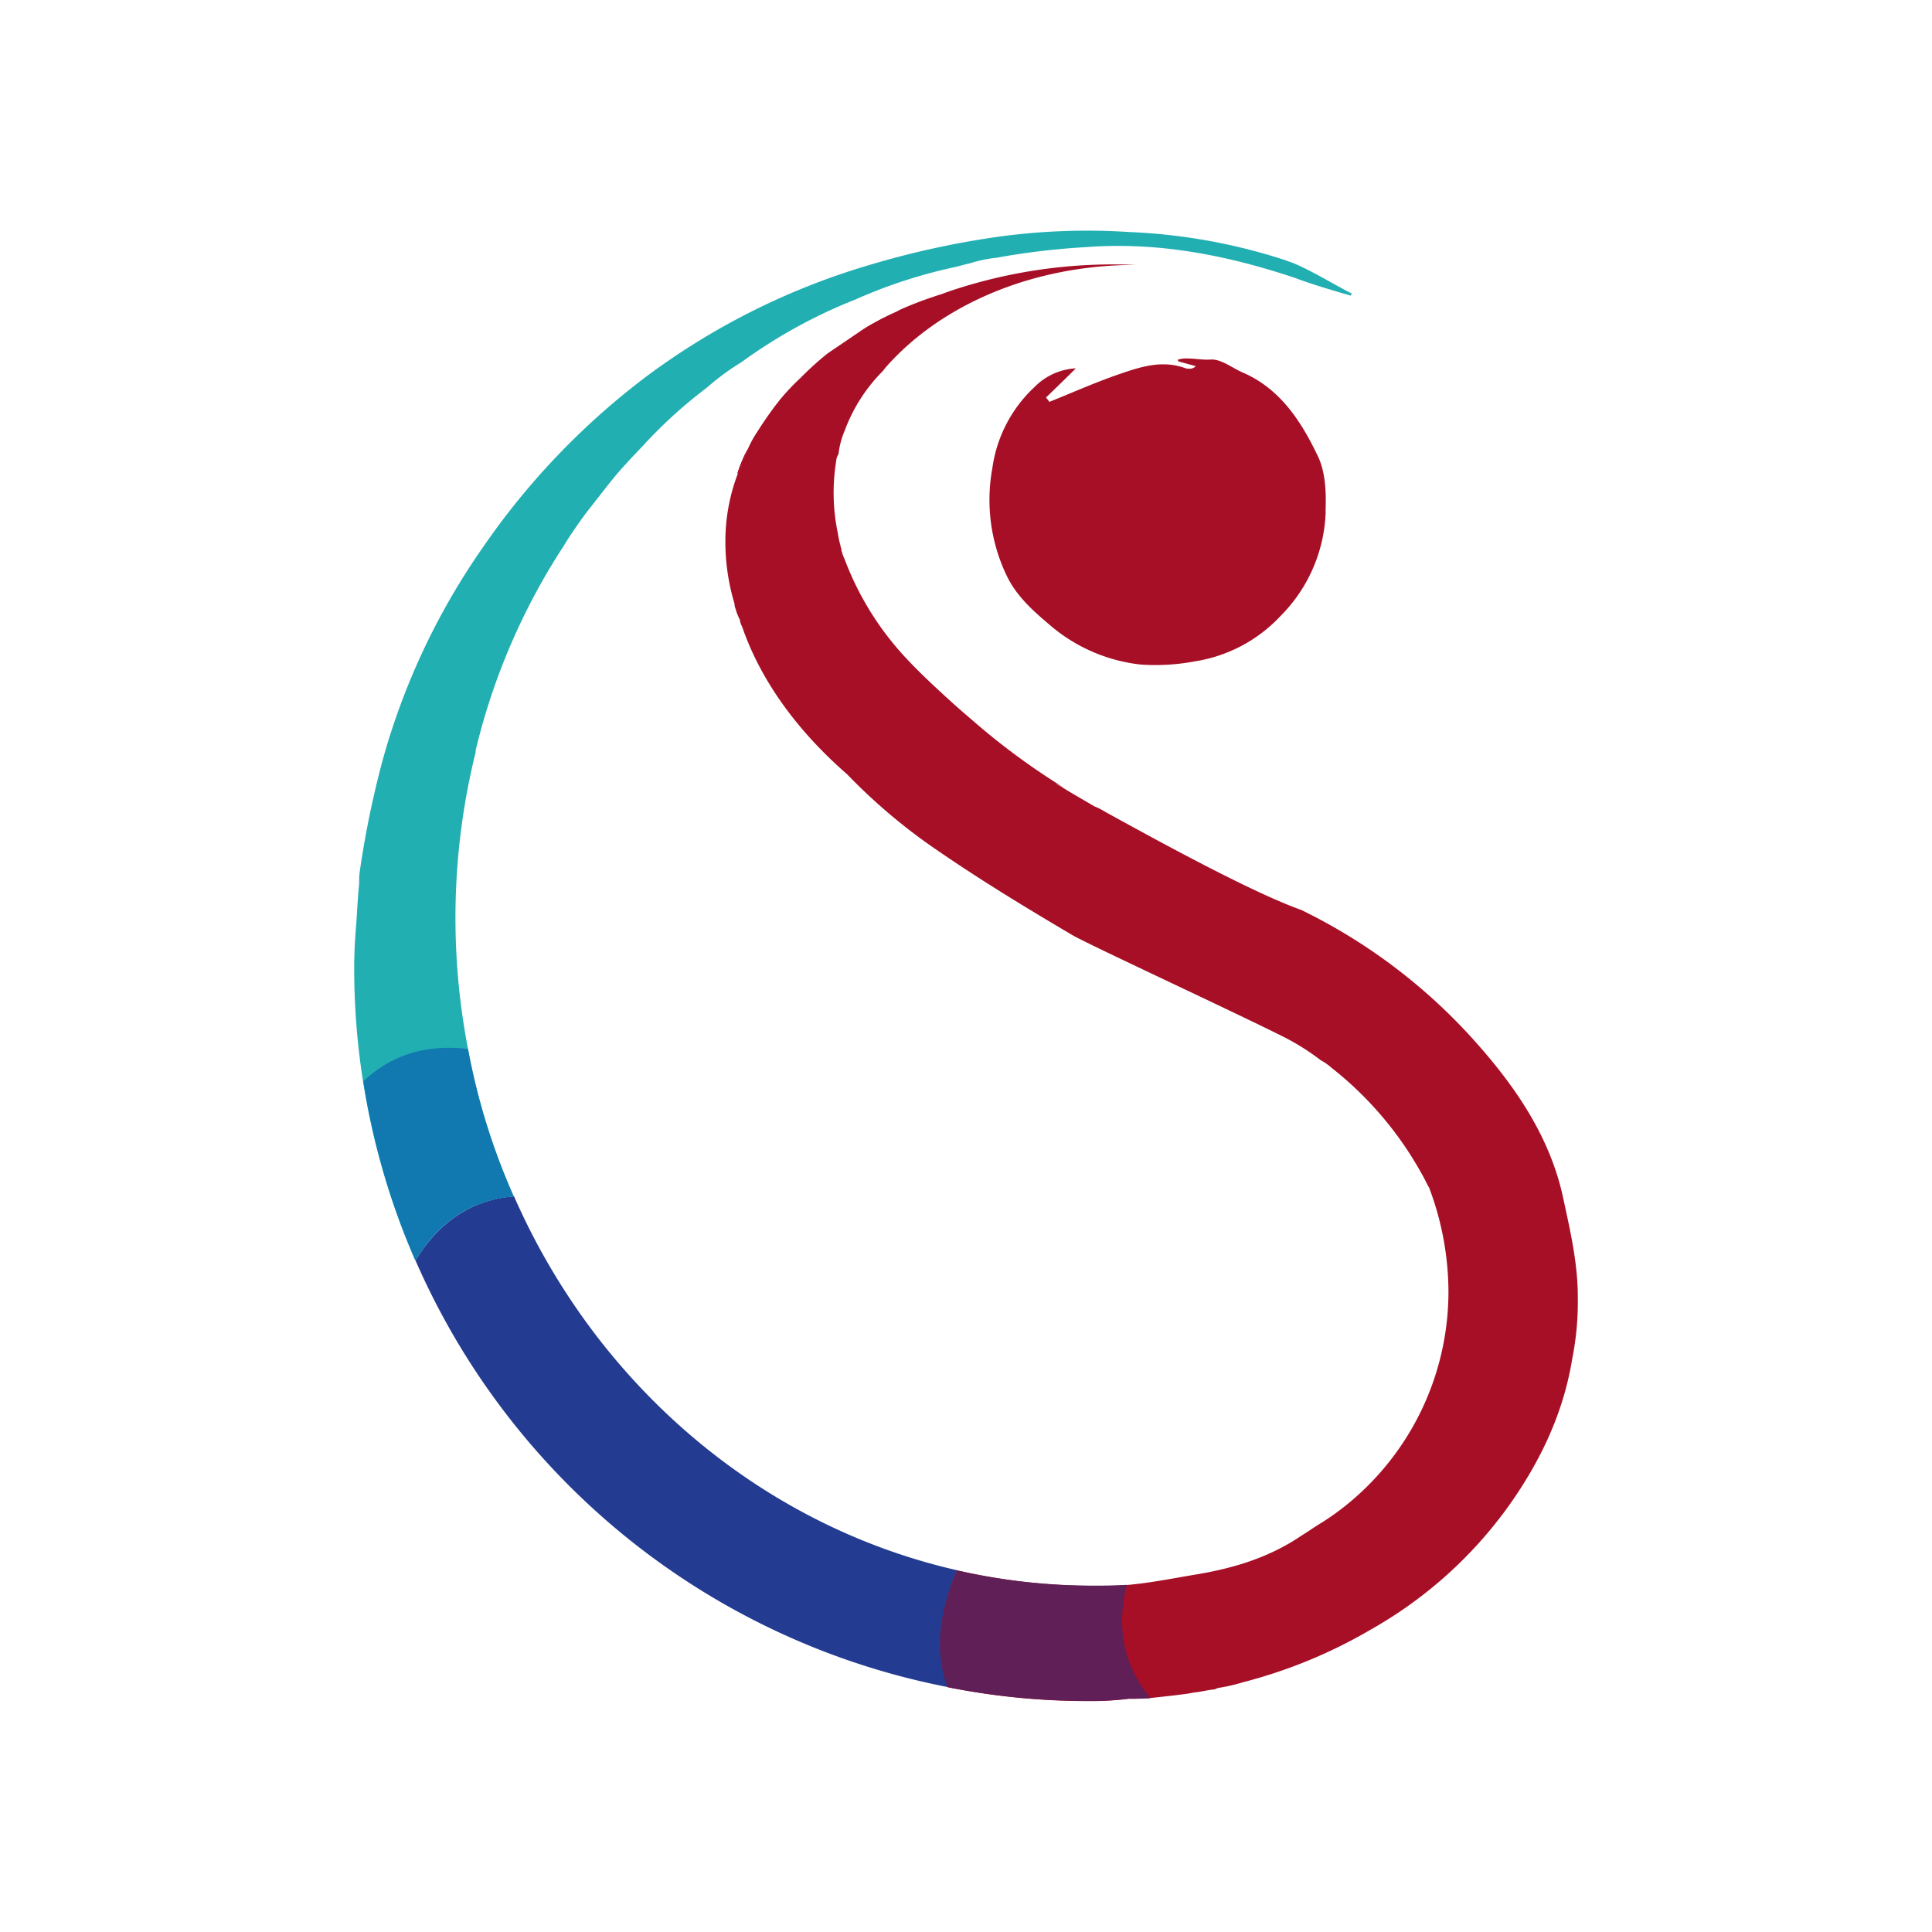 <svg id="Layer_1" data-name="Layer 1" xmlns="http://www.w3.org/2000/svg" viewBox="0 0 300 300"><path d="M205.854,79.357a23.97,23.97,0,0,1-6.977,16.257,23.056,23.056,0,0,1-13.281,7.071,33.007,33.007,0,0,1-8.547.498,26.009,26.009,0,0,1-13.879-6c-2.641-2.241-5.233-4.482-6.803-7.693a27.22,27.22,0,0,1-2.268-16.831,21.155,21.155,0,0,1,6.578-12.598,9.681,9.681,0,0,1,6.379-2.863c-1.545,1.544-3.09,3.038-4.635,4.531a6.158,6.158,0,0,1,.523.673c3.663-1.47,7.276-3.087,11.014-4.358,3.239-1.12,6.578-2.167,10.092-.871a2.087,2.087,0,0,0,.797.074,1.111,1.111,0,0,0,.822-.398c-.922-.249-1.819-.498-2.741-.747v-.274c.274-.05.523-.124.797-.149,1.42-.101,2.791.249,4.286.149,1.595-.099,3.289,1.295,4.959,2.016,5.856,2.539,9.07,7.594,11.637,12.922,1.221,2.49,1.346,5.726,1.221,8.615Z" fill="#a70f26"/><path d="M114.529,73.456l.299-.35a23.762,23.762,0,0,1,1.296-3.436,26.505,26.505,0,0,0-1.595,3.785Z" fill="#a70f26"/><path d="M116.124,69.695a23.713,23.713,0,0,0-1.296,3.437l-.299.348a26.499,26.499,0,0,1,1.595-3.785Z" fill="#a70f26"/><path d="M116.124,69.695a23.713,23.713,0,0,0-1.296,3.437l-.299.348a26.499,26.499,0,0,1,1.595-3.785Z" fill="#a70f26"/><path d="M116.124,69.695a23.713,23.713,0,0,0-1.296,3.437l-.299.348a26.499,26.499,0,0,1,1.595-3.785Z" fill="#a70f26"/><path d="M116.124,69.695a23.713,23.713,0,0,0-1.296,3.437l-.299.348a26.499,26.499,0,0,1,1.595-3.785Z" fill="#a70f26"/><path d="M131.174,86.95a3.265,3.265,0,0,1-.424-.947,2.717,2.717,0,0,1-.199-1.071A6.816,6.816,0,0,0,131.174,86.95Z" fill="#a70f26"/><path d="M164.889,122.178l-.997-.447a12.365,12.365,0,0,0,1.171.647c-.15-.149-.15-.2-.199-.2Zm0,0-.997-.447a12.365,12.365,0,0,0,1.171.647c-.15-.149-.15-.2-.199-.2Z" fill="#a70f26"/><path d="M245,201.401a45.466,45.466,0,0,1-.872,9.635c-1.346,8.242-4.809,15.735-9.967,22.956a66.593,66.593,0,0,1-21.13,18.946,77.558,77.558,0,0,1-19.959,8.265,27.523,27.523,0,0,1-3.588.847,2.108,2.108,0,0,0-.847.274c-.797.051-1.819.299-2.666.424a10.163,10.163,0,0,0-1.271.2c-2.068.299-4.037.497-6.055.721-.125,0-.274.05-.374.05H177.821c-.847.076-1.719.076-2.567.076a46.454,46.454,0,0,1-6.254.348,110.254,110.254,0,0,1-21.778-2.142c-2.367-6.15-.947-12.698,1.371-18.149a94.633,94.633,0,0,0,21.18,2.389c1.719,0,3.464,0,5.183-.124h.05c3.389-.299,6.703-.946,10.042-1.52,5.98-.946,11.786-2.564,17.044-6.148,1.071-.648,2.018-1.345,3.14-2.016a39.568,39.568,0,0,0,4.261-3.087A42.588,42.588,0,0,0,224.916,200.53a46.022,46.022,0,0,0-3.04-16.207c0-.05-.125-.05-.125-.2-.349-.573-.523-1.071-.847-1.594a54.392,54.392,0,0,0-14.153-16.73,8.489,8.489,0,0,0-1.669-1.17,36.681,36.681,0,0,0-5.98-3.734c-8.472-4.233-30.375-14.366-32.618-15.711-6.952-4.109-14.029-8.391-20.906-13.122a88.934,88.934,0,0,1-14.029-11.825c-7.749-6.747-13.456-14.59-16.321-22.956a2.999,2.999,0,0,1-.349-1.071,7.452,7.452,0,0,1-.424-.946,3.086,3.086,0,0,1-.199-.647,2.074,2.074,0,0,1-.199-.871,33.267,33.267,0,0,1-1.42-9.561,29.504,29.504,0,0,1,1.919-10.607v-.124l.299-.35a23.762,23.762,0,0,1,1.296-3.436,16.694,16.694,0,0,1,1.52-2.738,54.265,54.265,0,0,1,3.513-4.955,35.485,35.485,0,0,1,3.14-3.312,47.793,47.793,0,0,1,4.186-3.784c1.495-1.021,3.09-2.092,4.734-3.213a23.036,23.036,0,0,1,2.442-1.518,37.651,37.651,0,0,1,3.613-1.792c.125-.125.274-.125.374-.224a53.731,53.731,0,0,1,5.332-2.066c.523-.2.947-.299,1.495-.498.299-.15.648-.2.947-.348a79.549,79.549,0,0,1,28.93-4.084c-16.222,0-30.525,6.325-38.997,16.084a3.722,3.722,0,0,1-.349.449,25.733,25.733,0,0,0-5.881,9.236,12.889,12.889,0,0,0-.947,3.61,2.314,2.314,0,0,0-.374,1.17,30.549,30.549,0,0,0,.274,11.13,15.627,15.627,0,0,0,.449,2.066,2.717,2.717,0,0,0,.199,1.071,3.238,3.238,0,0,0,.424.946,46.309,46.309,0,0,0,9.768,15.562c2.367,2.513,4.809,4.729,7.276,6.97,1.271,1.145,2.641,2.29,3.962,3.436a109.136,109.136,0,0,0,12.708,9.262l-.997-.447a12.722,12.722,0,0,0,1.171.647c1.52.946,3.239,1.917,4.884,2.888a10.594,10.594,0,0,1,1.669.847c9.12,5.029,22.974,12.574,30.45,15.237a87.504,87.504,0,0,1,26.288,19.644c6.454,7.095,12.085,14.988,14.278,24.623C243.729,190.72,245,195.925,245,201.352Z" fill="#a70f26"/><path d="M209.915,45.596s-.125.2-.199.299c-2.94-.847-5.906-1.718-8.771-2.789-10.54-3.51-21.205-5.577-32.319-4.731a113.052,113.052,0,0,0-13.854,1.643,20.54,20.54,0,0,0-4.087.847c-.872.2-1.719.449-2.591.647a78.641,78.641,0,0,0-15.35,5.029,79.779,79.779,0,0,0-17.592,9.686,38.195,38.195,0,0,0-5.382,3.959,73.214,73.214,0,0,0-9.892,8.988c-1.495,1.568-3.015,3.162-4.46,4.879-1.42,1.743-2.816,3.586-4.236,5.378-1.37,1.817-2.666,3.709-3.738,5.477A100.818,100.818,0,0,0,73.863,116.502v.274a107.134,107.134,0,0,0-1.196,46.061,102.034,102.034,0,0,0,7.102,22.905c-5.532.422-11.113,3.038-15.3,9.958a114.477,114.477,0,0,1-8.098-27.784A112.703,112.703,0,0,1,55,150.189c0-2.391.149-4.756.349-7.12.125-1.993.224-3.884.424-5.901A11.045,11.045,0,0,1,55.922,134.927a148.132,148.132,0,0,1,3.513-16.955A107.937,107.937,0,0,1,75.009,84.957a114.197,114.197,0,0,1,25.516-26.614A109.83,109.83,0,0,1,135.286,41.064a135.326,135.326,0,0,1,17.742-4.008,101.03,101.03,0,0,1,22.401-1.021,89.621,89.621,0,0,1,24.121,4.356c.498.2,1.071.374,1.595.599,2.965,1.294,5.906,3.137,8.771,4.605Z" fill="#21afb2"/><path d="M147.222,261.976A113.898,113.898,0,0,1,64.519,195.725c4.186-6.896,9.768-9.536,15.3-9.958,12.808,29.203,38.199,51.089,68.799,58.06-2.317,5.452-3.738,12-1.37,18.149Z" fill="#233b90"/><path d="M131.174,86.95a3.265,3.265,0,0,1-.424-.947,2.717,2.717,0,0,1-.199-1.071A6.816,6.816,0,0,0,131.174,86.95Z" fill="#a70f26"/><path d="M131.174,86.95a3.265,3.265,0,0,1-.424-.947,2.717,2.717,0,0,1-.199-1.071A6.816,6.816,0,0,0,131.174,86.95Z" fill="#a70f26"/><path d="M79.769,185.791c-5.532.449-11.113,3.038-15.25,9.958a112.057,112.057,0,0,1-8.098-27.834c4.934-4.731,10.839-5.678,16.247-5.029A102.034,102.034,0,0,0,79.769,185.791Z" fill="#1179b0"/><path d="M178.618,263.669a3.481,3.481,0,0,1-.374.05H177.796c-.847.05-1.719.05-2.567.05a46.921,46.921,0,0,1-6.254.35,110.823,110.823,0,0,1-21.853-2.142c-2.292-6.15-.872-12.698,1.445-18.149a94.633,94.633,0,0,0,21.18,2.389c1.719,0,3.439,0,5.183-.124h.05c-1.42,5.577-1.096,11.851,3.663,17.577Z" fill="#601f56"/></svg>